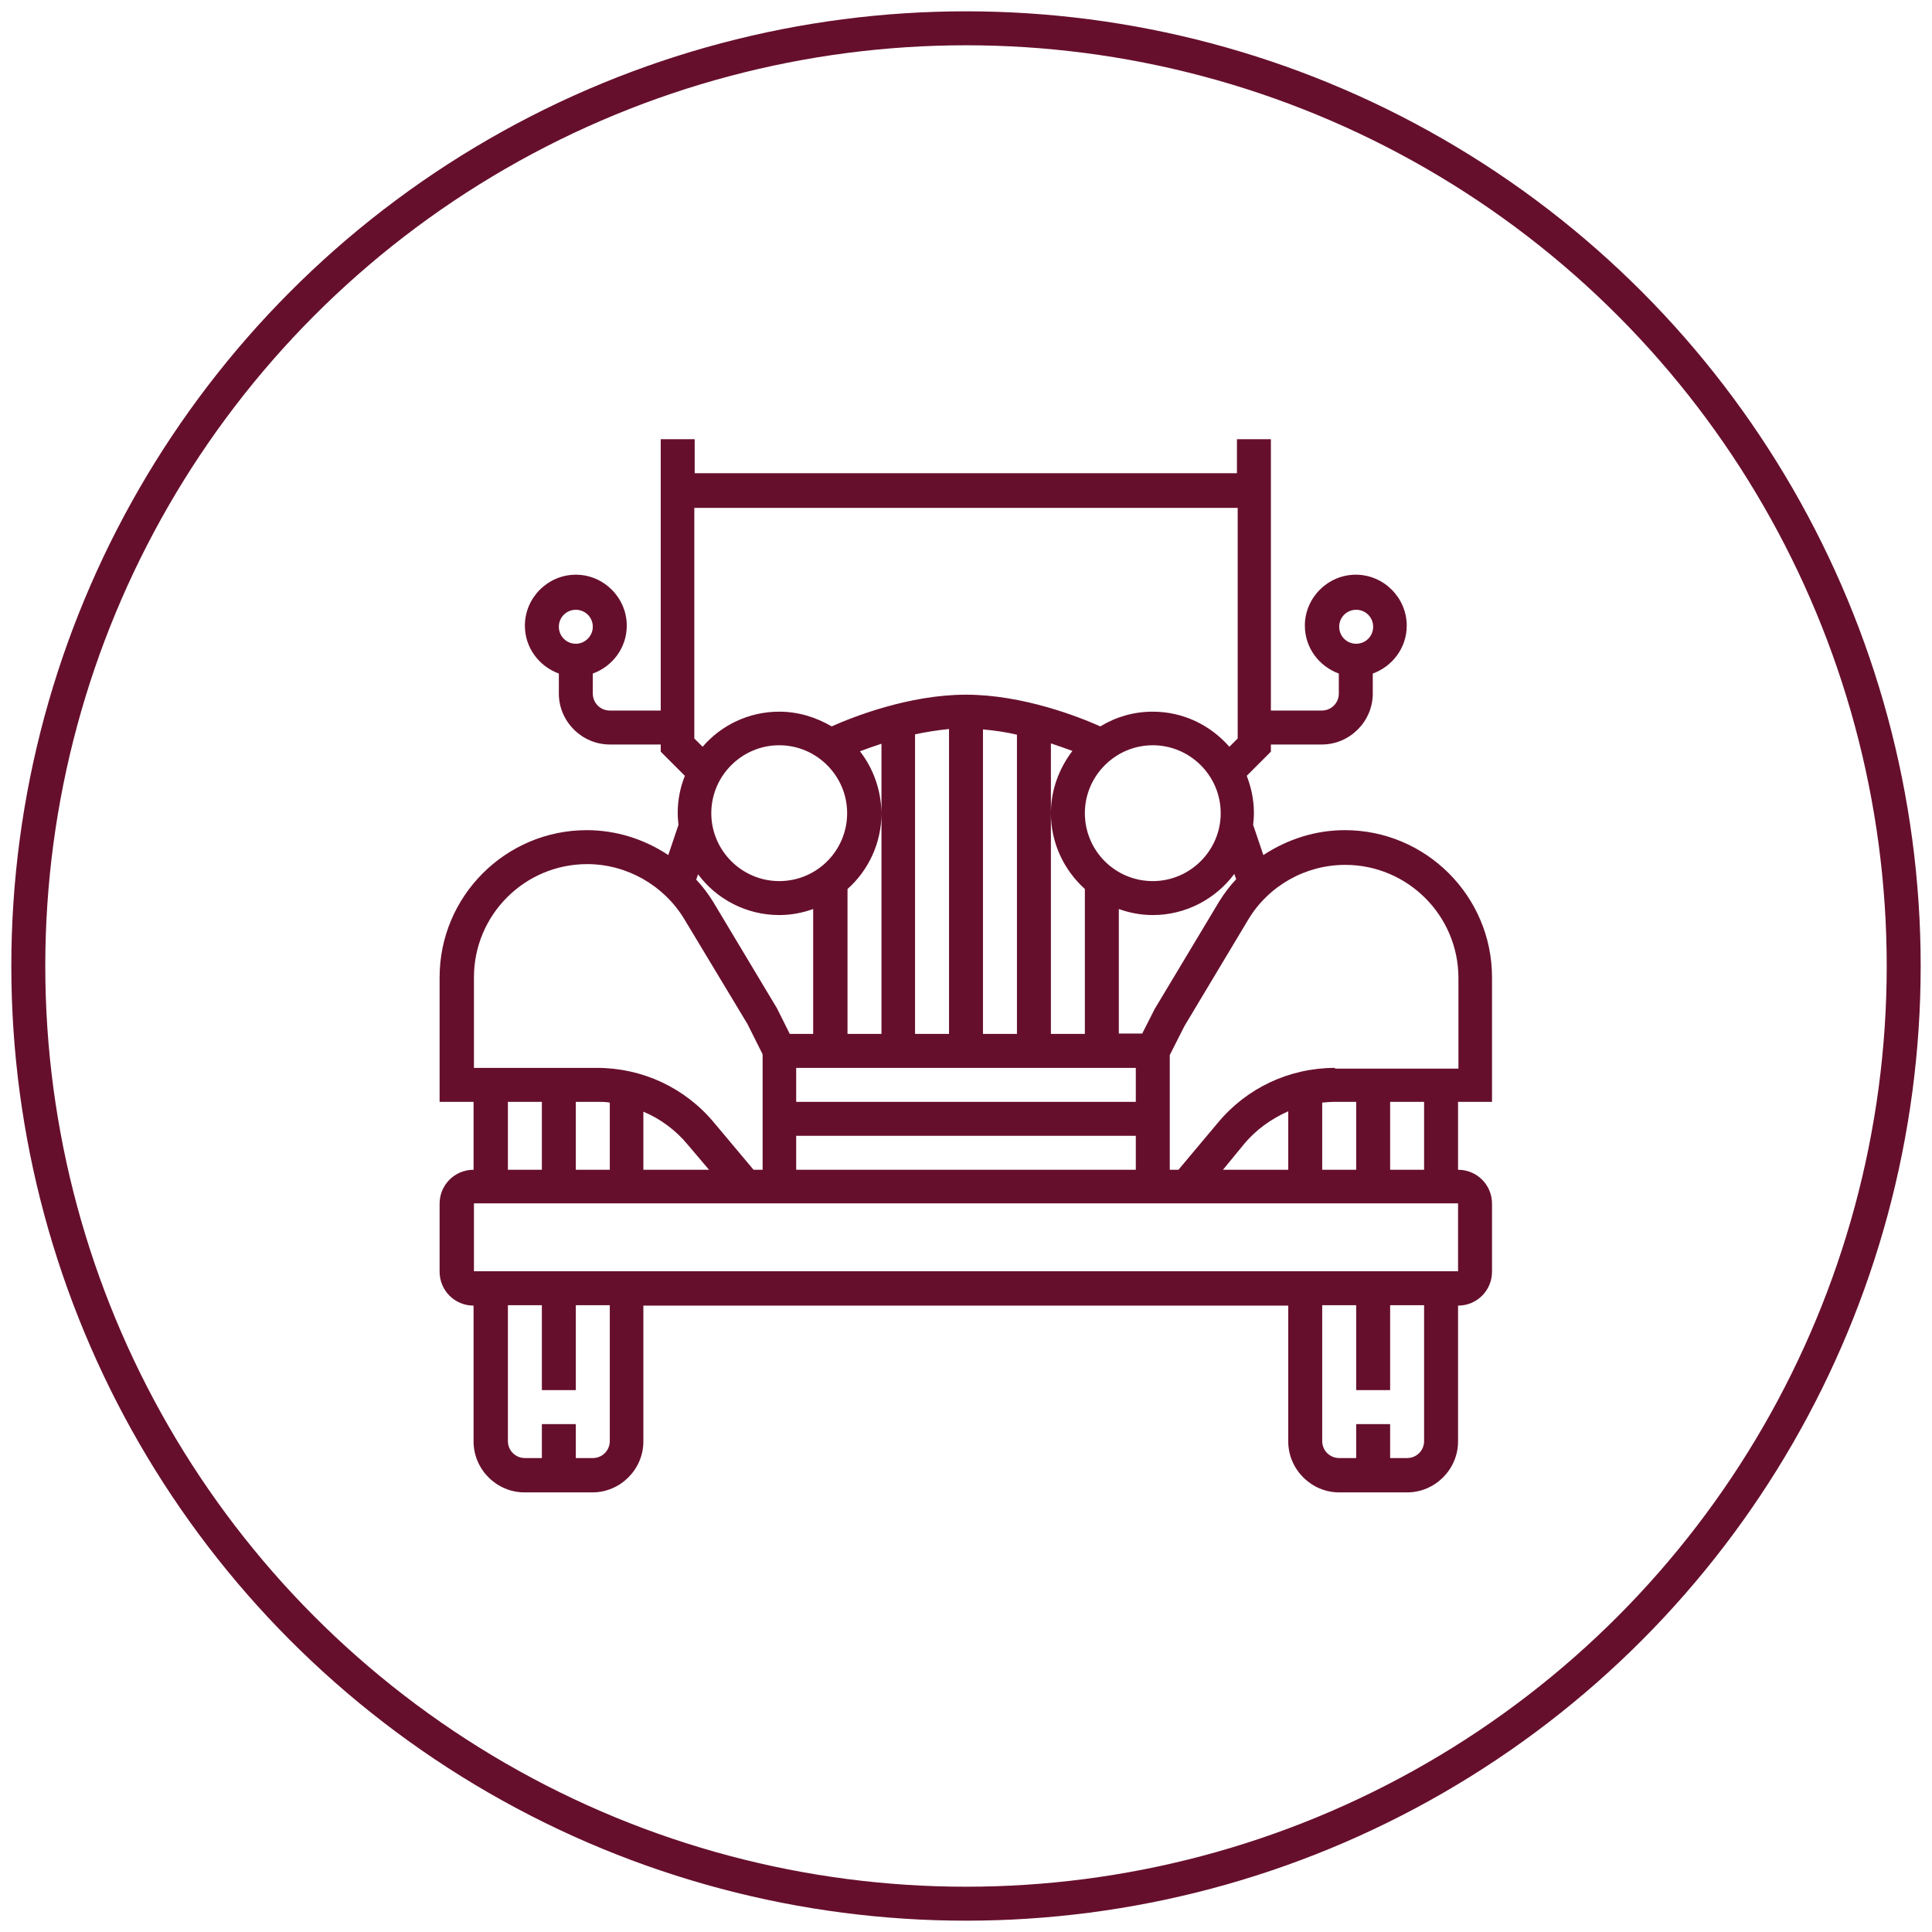 <?xml version="1.0" encoding="UTF-8"?> <svg xmlns="http://www.w3.org/2000/svg" xmlns:xlink="http://www.w3.org/1999/xlink" version="1.1" id="Layer_1" x="0px" y="0px" viewBox="0 0 512 512" style="enable-background:new 0 0 512 512;" xml:space="preserve"> <style type="text/css"> .st0{fill:none;stroke:#660f2c;stroke-width:9;stroke-miterlimit:10;} .st1{fill:#660f2c;} </style> <circle class="st0" cx="256" cy="256" r="248.5"></circle> <g> <g> <path class="st1" d="M395.4,292v-33c0-21.5-17.5-39-39-39c-7.8,0-15.2,2.4-21.6,6.6l-2.7-8c0.1-1,0.2-2.1,0.2-3.2 c0-3.4-0.7-6.7-1.9-9.8l6.4-6.4v-1.9h13.5c7.4,0,13.5-6.1,13.5-13.5v-5.3c5.2-1.9,9-6.8,9-12.7c0-7.4-6.1-13.5-13.5-13.5 c-7.4,0-13.5,6.1-13.5,13.5c0,5.9,3.8,10.8,9,12.7v5.3c0,2.5-2,4.5-4.5,4.5h-13.5v-71.9h-9v9H184.1v-9h-9v71.9h-13.5 c-2.5,0-4.5-2-4.5-4.5v-5.3c5.2-1.9,9-6.8,9-12.7c0-7.4-6.1-13.5-13.5-13.5s-13.5,6.1-13.5,13.5c0,5.9,3.8,10.8,9,12.7v5.3 c0,7.4,6.1,13.5,13.5,13.5h13.5v1.9l6.4,6.4c-1.2,3-1.9,6.3-1.9,9.8c0,1.1,0.1,2.1,0.2,3.2l-2.7,8c-6.3-4.2-13.8-6.6-21.6-6.6 c-21.5,0-39,17.5-39,39v33h9v18c-5,0-9,4-9,9v18c0,5,4,9,9,9v36c0,7.4,6.1,13.5,13.5,13.5h18c7.4,0,13.5-6.1,13.5-13.5v-36h170.9 v36c0,7.4,6.1,13.5,13.5,13.5h18c7.4,0,13.5-6.1,13.5-13.5v-36c5,0,9-4,9-9v-18c0-5-4-9-9-9v-18H395.4z M359.4,161.6 c2.5,0,4.5,2,4.5,4.5c0,2.5-2,4.5-4.5,4.5c-2.5,0-4.5-2-4.5-4.5C354.9,163.6,356.9,161.6,359.4,161.6z M152.6,170.6 c-2.5,0-4.5-2-4.5-4.5c0-2.5,2-4.5,4.5-4.5s4.5,2,4.5,4.5C157.1,168.5,155.1,170.6,152.6,170.6z M184.1,134.6h143.9v61.1l-2.2,2.2 c-5-5.7-12.2-9.3-20.3-9.3c-5.1,0-9.8,1.4-13.9,3.9c-5.6-2.5-20.5-8.4-35.6-8.4s-30,5.9-35.6,8.4c-4.1-2.4-8.8-3.9-13.9-3.9 c-8.1,0-15.4,3.6-20.3,9.3l-2.2-2.2V134.6z M227.9,199.1c1.6-0.6,3.5-1.3,5.7-2v18.5V274h-9v-38.4c5.5-4.9,9-12.1,9-20.1 C233.5,209.3,231.4,203.6,227.9,199.1z M206.5,233.5c-9.9,0-18-8.1-18-18s8.1-18,18-18s18,8.1,18,18S216.5,233.5,206.5,233.5z M206.5,242.5c3.2,0,6.2-0.6,9-1.6V274h-6.2l-3.4-6.8l-16.9-28.2c-1.3-2.1-2.8-4.1-4.5-5.9l0.5-1.4 C189.8,238.2,197.7,242.5,206.5,242.5z M211,301H301v9H211V301z M211,292v-9H301v9H211z M242.5,274v-79.4c2.9-0.6,5.9-1.1,9-1.4 V274H242.5z M260.5,274v-80.7c3.1,0.3,6.1,0.7,9,1.4V274H260.5z M287.5,235.6V274h-9v-58.5v-18.5c2.1,0.7,4,1.4,5.7,2 c-3.5,4.6-5.7,10.3-5.7,16.5C278.5,223.5,282,230.6,287.5,235.6z M287.5,215.5c0-9.9,8.1-18,18-18c9.9,0,18,8.1,18,18 s-8.1,18-18,18C295.5,233.5,287.5,225.4,287.5,215.5z M296.5,274v-33.1c2.8,1,5.8,1.6,9,1.6c8.8,0,16.7-4.3,21.6-10.9l0.5,1.4 c-1.7,1.8-3.2,3.8-4.5,5.9l-17.1,28.5l-3.3,6.5H296.5z M125.6,259c0-16.5,13.4-30,30-30c10.5,0,20.3,5.6,25.7,14.5l16.8,27.9l4,8 V310h-2.4l-10.4-12.4c-7.7-9.3-19-14.6-31.1-14.6h-32.6V259z M187.9,310h-17.4v-15.4c4.5,1.9,8.6,4.9,11.8,8.8L187.9,310z M161.6,292.2V310h-9v-18h5.6C159.3,292,160.5,292,161.6,292.2z M143.6,292v18h-9v-18H143.6z M161.6,381.9c0,2.5-2,4.5-4.5,4.5 h-4.5v-9h-9v9h-4.5c-2.5,0-4.5-2-4.5-4.5v-36h9v22.5h9v-22.5h9V381.9z M377.4,381.9c0,2.5-2,4.5-4.5,4.5h-4.5v-9h-9v9h-4.5 c-2.5,0-4.5-2-4.5-4.5v-36h9v22.5h9v-22.5h9V381.9z M386.4,336.9H125.6v-18h260.8V336.9z M324.1,310l5.5-6.7 c3.2-3.9,7.3-6.8,11.8-8.8V310H324.1z M350.4,310v-17.8c1.1-0.1,2.2-0.2,3.4-0.2h5.6v18H350.4z M368.4,310v-18h9v18H368.4z M353.8,283c-12.1,0-23.4,5.3-31.1,14.6L312.3,310H310v-30.4l3.9-7.7l16.9-28.2c5.4-9,15.2-14.5,25.7-14.5c16.5,0,30,13.4,30,30 v24H353.8z"></path> </g> </g> </svg> 